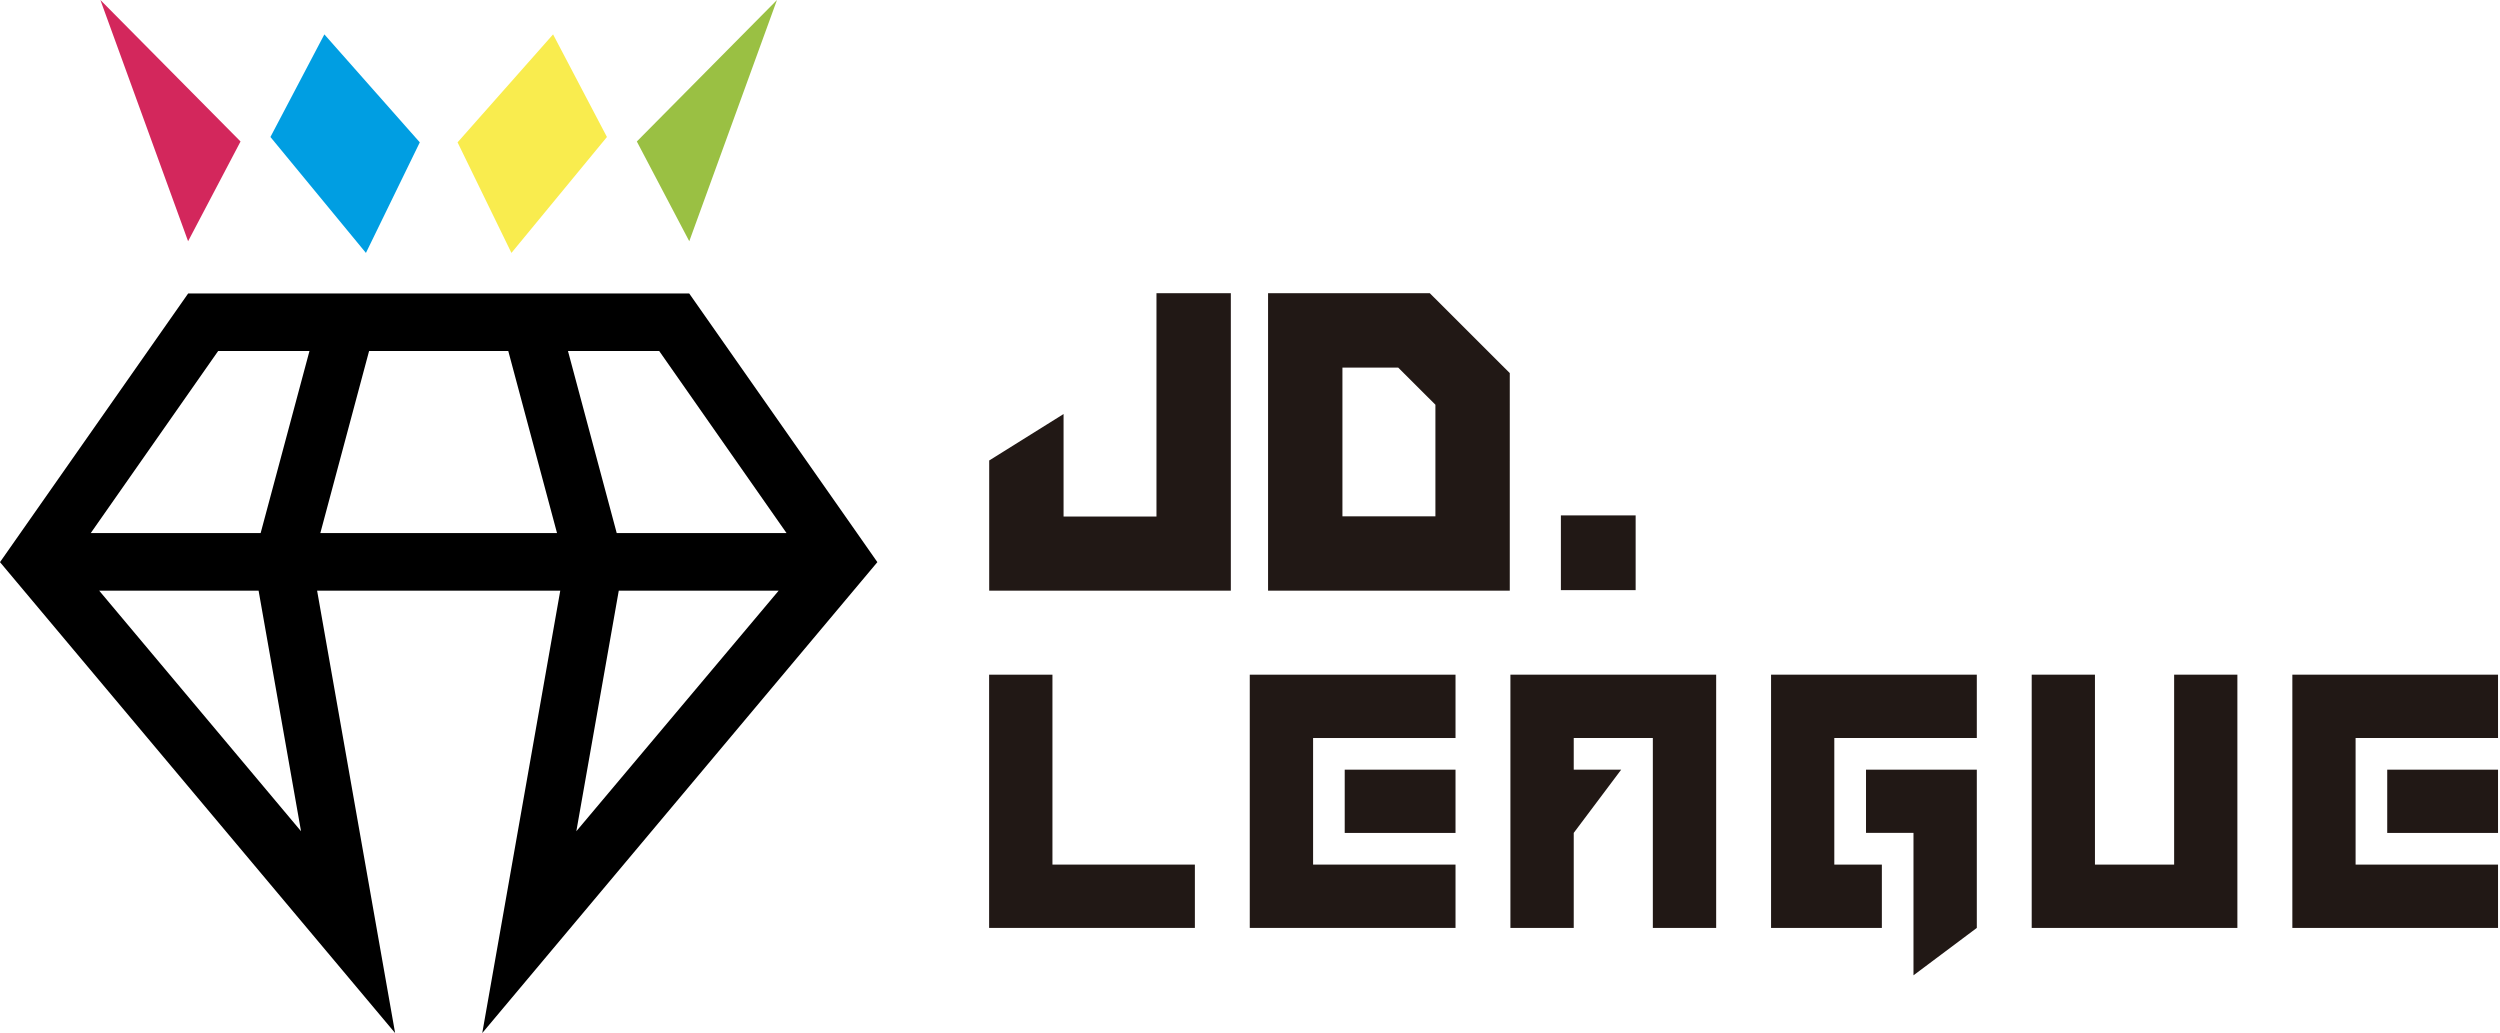 <svg width="317" height="131" fill="none" xmlns="http://www.w3.org/2000/svg"><g clip-path="url(#clip0_16:93)"><path d="M108.67 67.59L87.39 37.21H23.86L0 71.28l50.1 59.71c-1.68-9.57-8.09-45.88-9.89-56.09h30.83c-1.84 10.42-8.17 46.33-9.89 56.09l50.1-59.71-2.58-3.69zM12.58 74.9h20.21l5.38 30.5-25.59-30.5zm20.47-7.31H11.51l16.15-23.08h11.58l-6.19 23.08zm7.57 0l6.18-23.08h17.65l6.18 23.08H40.62zm32.46 37.81l5.38-30.5h20.27l-25.65 30.5zm5.12-37.81l-6.18-23.08h11.57l16.14 23.08H78.2z" fill="#000"/><path fill-rule="evenodd" clip-rule="evenodd" d="M58.02 18.05l6.83 14.02 12.11-14.7-6.83-13.01-12.11 13.69z" fill="#F9EC4E"/><path fill-rule="evenodd" clip-rule="evenodd" d="M23.85 30.59l6.65-12.65L12.73 0l11.12 30.59z" fill="#D3275C"/><path fill-rule="evenodd" clip-rule="evenodd" d="M34.29 17.37l12.11 14.7 6.83-14.02-12.1-13.69-6.84 13.01z" fill="#009EE2"/><path fill-rule="evenodd" clip-rule="evenodd" d="M87.4 30.59L98.52 0 80.75 17.94l6.65 12.65z" fill="#9AC043"/><path d="M133.45 85.55h-8.03v32.11h26.09v-8.03h-18.06V85.55zM158.47 117.66h26.09v-8.03H166.5V93.58h18.06v-8.03h-26.09v32.11z" fill="#211815"/><path d="M184.56 97.59h-14.05v8.03h14.05v-8.03zM191.52 117.66h8.03v-12.05l6.02-8.02h-6.02v-4.01h10.03v24.08h8.03V85.55h-26.09v32.11zM236.61 105.61h6.02v18.06l8.03-6.01V97.59h-14.05v8.02z" fill="#211815"/><path d="M224.57 117.66h14.05v-8.03h-6.03V93.58h18.07v-8.03h-26.09v32.11zM275.68 109.63h-10.04V85.55h-8.02v32.11h26.08V85.55h-8.02v24.08zM316.75 97.59H302.7v8.03h14.05v-8.03z" fill="#211815"/><path d="M290.67 117.66h26.08v-8.03h-18.06V93.58h18.06v-8.03h-26.08v32.11zM134.86 52.5v13h11.78V37.18h9.43V74.9h-30.64V58.39l9.43-5.89zM181.3 37.18l10.14 10.13V74.9h-30.65V37.18h20.51zm-11.08 28.29h11.79V51.32l-4.72-4.71h-7.07v18.86zM207.4 65.35h-9.48v9.48h9.48v-9.48z" fill="#211815"/></g><defs><clipPath id="clip0_16:93"><path fill="#fff" d="M0 0h316.75v130.99H0z"/></clipPath></defs></svg>